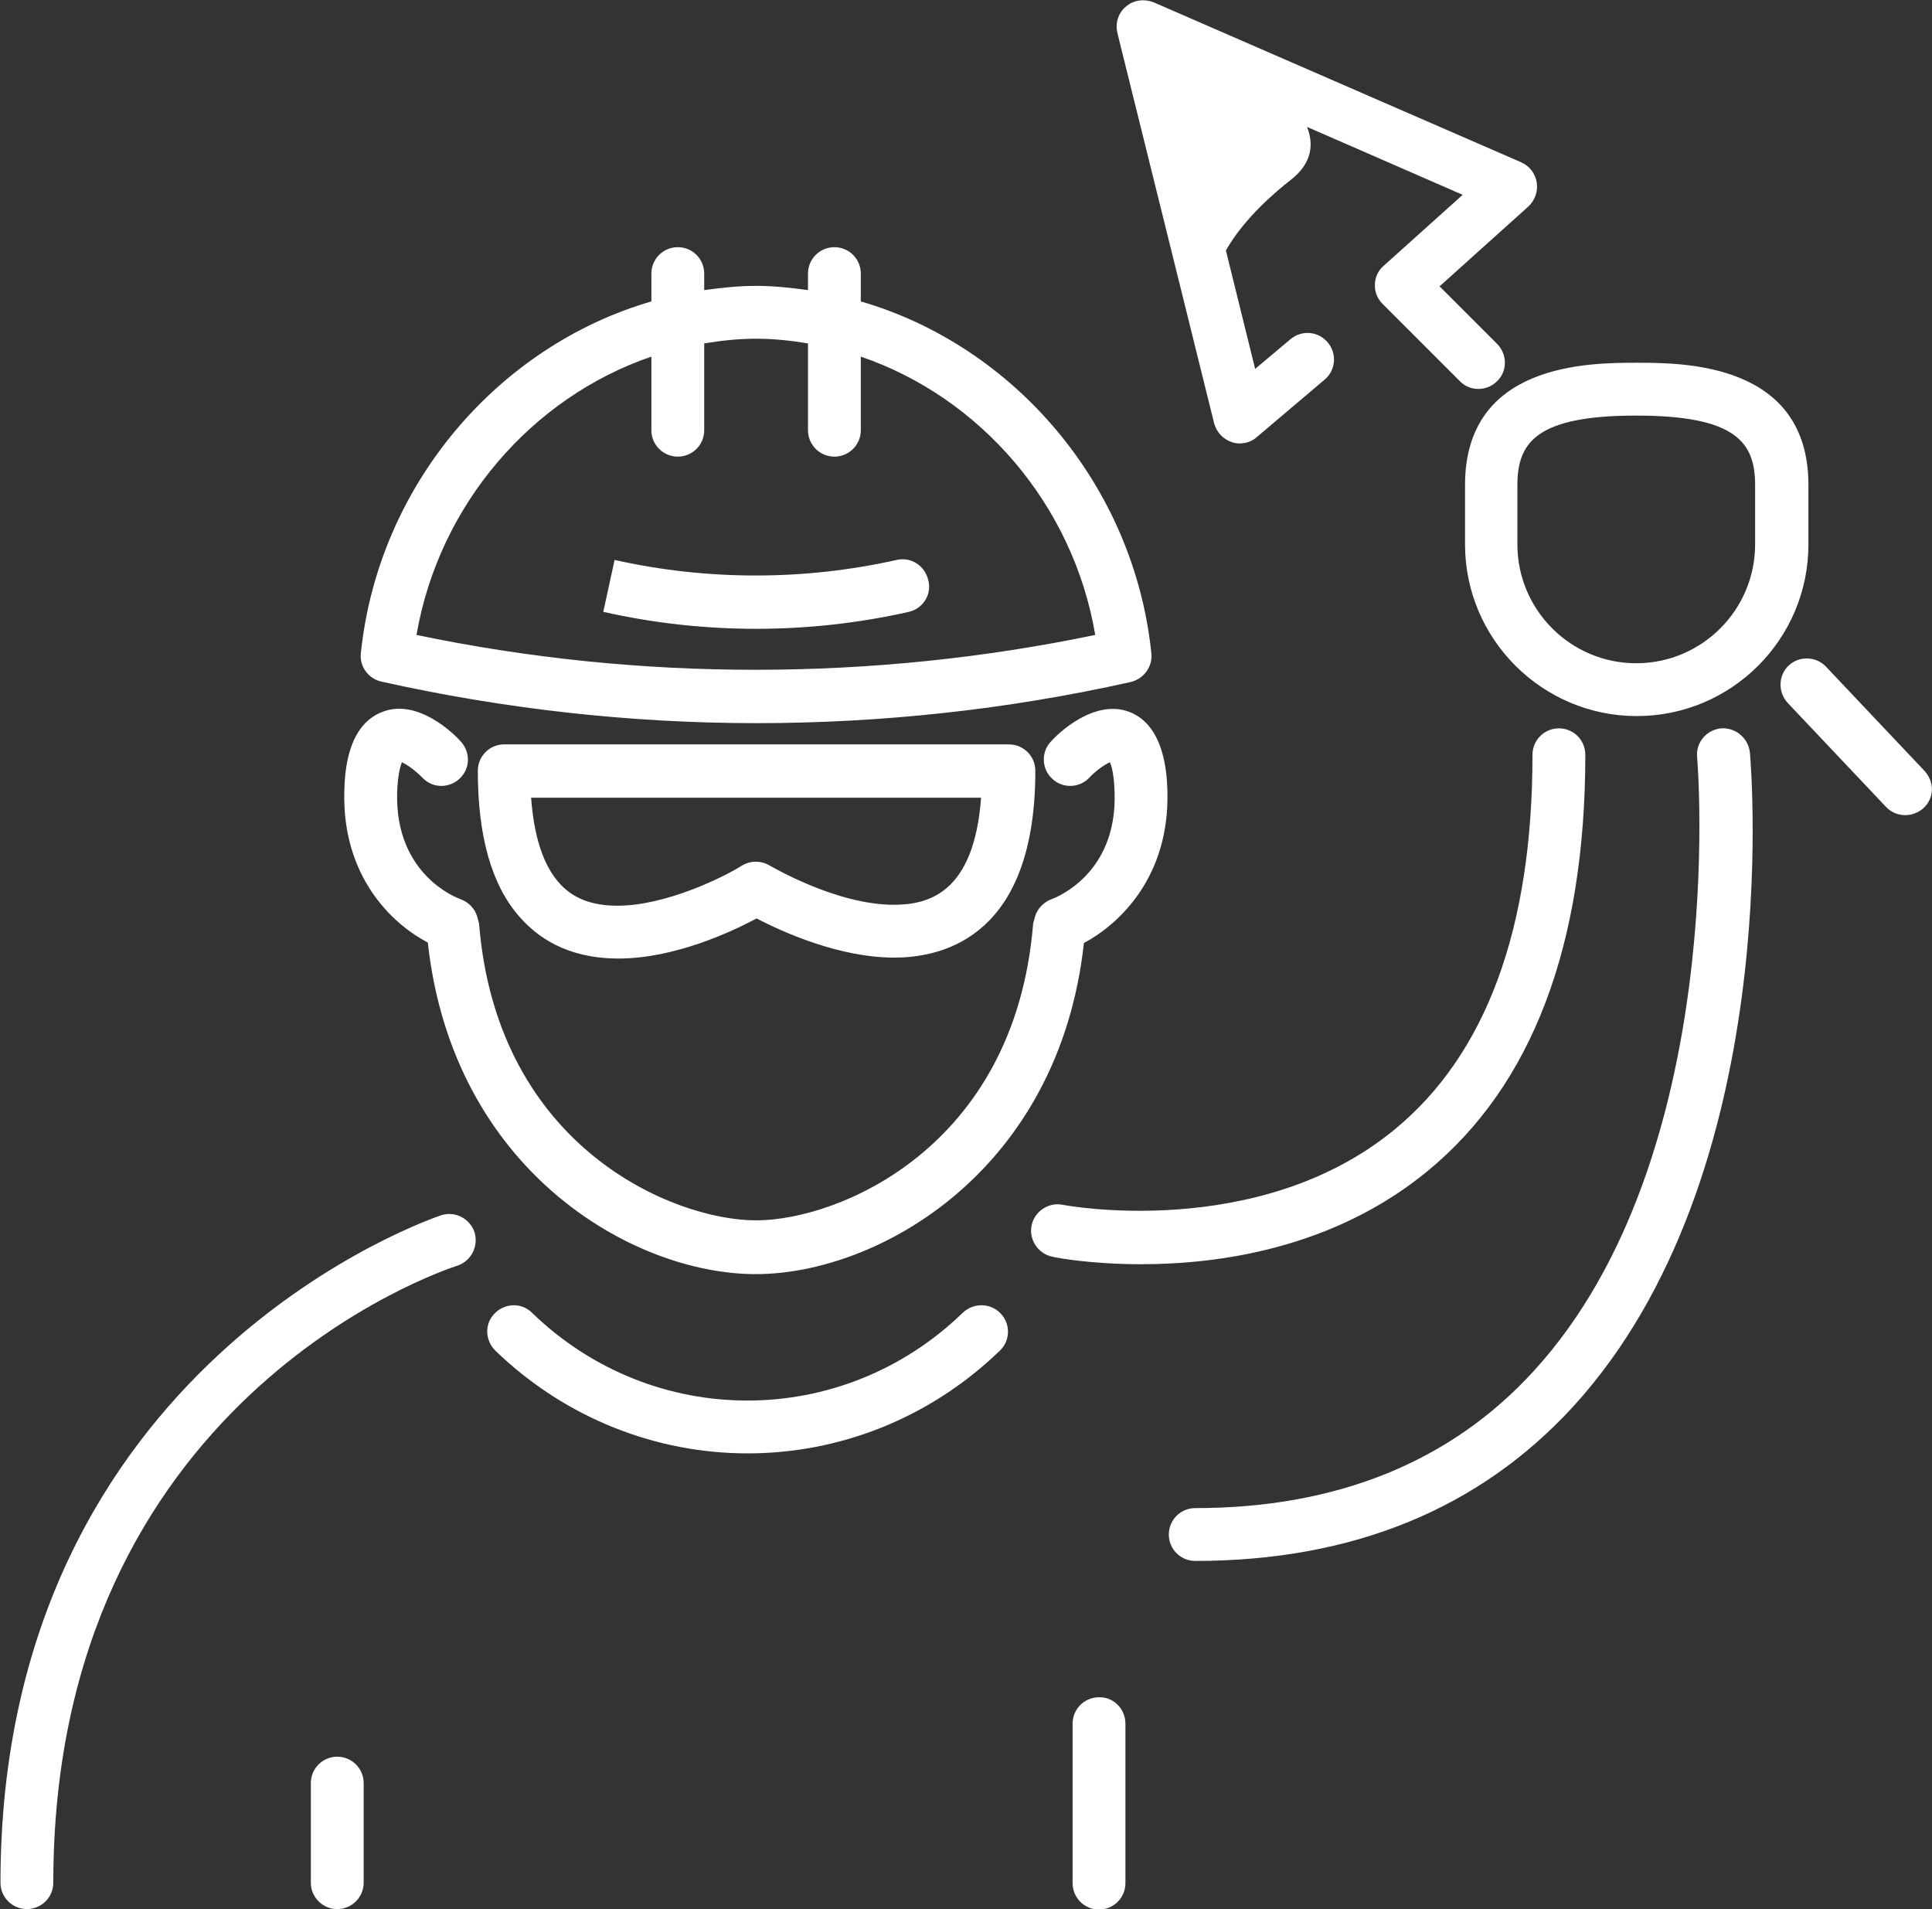 <?xml version="1.0" encoding="UTF-8"?>
<svg xmlns="http://www.w3.org/2000/svg" xmlns:xlink="http://www.w3.org/1999/xlink" version="1.1" id="Layer_1" x="0px" y="0px" viewBox="0 0 409.6 404.7" style="enable-background:new 0 0 409.6 404.7;" xml:space="preserve">
<rect x="0" y="0" width="409.6" height="404.7" fill="#333333" stroke="none"/>
<style type="text/css">
	.st0{fill:#FFFFFF;}
</style>
<path class="st0" d="M80.9,144.5c26,5.8,52.8,8.8,79.4,8.8c26.7,0,53.4-2.9,79.3-8.7c2.8-0.6,4.8-3.2,4.5-6.1  c-3.7-35.8-29.2-65.2-61.6-74.6v-5.9c0-3.1-2.5-5.6-5.6-5.6c-3.1,0-5.6,2.5-5.6,5.6v3.5c-3.6-0.5-7.3-0.9-11-0.9  c-3.7,0-7.4,0.4-11,0.9v-3.5c0-3.1-2.5-5.6-5.6-5.6c-3.1,0-5.6,2.5-5.6,5.6v5.9c-32.4,9.4-57.9,38.8-61.6,74.6  C76.2,141.3,78.1,143.9,80.9,144.5L80.9,144.5z M138.1,75.6v15.6c0,3.1,2.5,5.6,5.6,5.6c3.1,0,5.6-2.5,5.6-5.6V72.8  c3.6-0.6,7.3-1,11-1c3.7,0,7.4,0.4,11,1v18.4c0,3.1,2.5,5.6,5.6,5.6c3.1,0,5.6-2.5,5.6-5.6V75.6c25.2,8.6,45,31.2,49.7,59  c-47.2,9.8-96.5,9.9-143.9,0C93.1,106.8,112.9,84.2,138.1,75.6L138.1,75.6z M192.7,129.7c-10.6,2.4-21.5,3.6-32.4,3.6  c-10.9,0-21.8-1.2-32.4-3.6l2.4-11c19.6,4.4,40.2,4.4,59.8,0c3-0.7,6,1.2,6.7,4.3C197.6,126,195.7,129,192.7,129.7L192.7,129.7z   M73,167.7c0.1-3.4,0.4-13.9,8.1-16.8c7.5-2.9,15.2,4.7,16.6,6.3c2.1,2.3,2,5.8-0.3,7.9c-2.3,2.1-5.8,2-7.9-0.3  c-1.3-1.3-3.1-2.7-4.3-3.2c-0.3,0.8-0.9,2.7-1,6.4c-0.5,17.5,12.8,22.4,13.4,22.6c1.7,0.6,3.1,2,3.6,3.8l0.2,0.8  c0.1,0.3,0.2,0.7,0.2,1c4,47.2,41.3,62.5,58.7,62.5c17.4,0,54.7-15.3,58.7-62.5c0-0.4,0.1-0.7,0.2-1l0.2-0.8  c0.5-1.8,1.9-3.2,3.6-3.8c0.5-0.2,13.9-5.1,13.3-22.6c-0.1-3.7-0.6-5.6-1-6.4c-1.2,0.5-3.2,2-4.3,3.2c-2.1,2.3-5.7,2.4-7.9,0.3  c-2.3-2.1-2.4-5.7-0.3-7.9c1.4-1.6,9.1-9.1,16.6-6.3c7.6,2.9,8,13.4,8.1,16.8c0.5,18-10,28.1-17.7,32.2  c-5.3,48.4-43.6,70.2-69.6,70.2S96,248.2,90.7,199.8C83,195.8,72.5,185.7,73,167.7L73,167.7z M100.6,261.2c0.9,3-0.7,6.1-3.6,7.1  c-3.5,1.1-85.7,28.7-85.7,130.8c0,3.1-2.5,5.6-5.6,5.6c-3.1,0-5.6-2.5-5.6-5.6c0-110.5,92.6-141.2,93.5-141.5  C96.5,256.7,99.6,258.3,100.6,261.2L100.6,261.2z M77.1,378v21.1c0,3.1-2.5,5.6-5.6,5.6c-3.1,0-5.6-2.5-5.6-5.6V378  c0-3.1,2.5-5.6,5.6-5.6C74.6,372.4,77.1,374.9,77.1,378L77.1,378z M238.6,365.4v33.8c0,3.1-2.5,5.6-5.6,5.6c-3.1,0-5.6-2.5-5.6-5.6  v-33.8c0-3.1,2.5-5.6,5.6-5.6C236,359.7,238.6,362.2,238.6,365.4L238.6,365.4z M371,159.6c0.3,3.6,7.4,89.5-37.5,138.6  c-19.9,21.7-46.8,32.7-80.1,32.7c-3.1,0-5.6-2.5-5.6-5.6c0-3.1,2.5-5.6,5.6-5.6c30,0,54.2-9.8,71.8-29.1  c41.6-45.5,34.7-129.2,34.6-130.1c-0.3-3.1,2-5.8,5.1-6.1C368,154.2,370.7,156.5,371,159.6L371,159.6z M302.6,248.3  c-20,16.4-44.2,19.7-60.7,19.7c-10.7,0-18.1-1.4-18.8-1.6c-3-0.6-5-3.6-4.4-6.6c0.6-3,3.6-5,6.6-4.4c0.4,0.1,41.4,7.8,70.3-15.9  c19.5-16,29.3-42.7,29.3-79.5c0-3.1,2.5-5.6,5.6-5.6c3.1,0,5.6,2.5,5.6,5.6C336.1,200.4,324.8,230.1,302.6,248.3L302.6,248.3z   M383.4,102.8c0-25.9-26.5-25.9-36.4-25.9c-10,0-36.4,0-36.4,25.9v12.6c0,20.1,16.4,36.4,36.4,36.4c20.1,0,36.4-16.3,36.4-36.4  V102.8z M372.1,115.4c0,13.9-11.3,25.2-25.2,25.2c-13.9,0-25.2-11.3-25.2-25.2v-12.6c0-9.1,4.2-14.7,25.2-14.7  c21,0,25.2,5.6,25.2,14.7V115.4z M236.9,7c-0.5-2.1,0.2-4.3,1.8-5.6c1.6-1.4,3.9-1.7,5.9-0.9l77.9,33.9c1.8,0.8,3,2.4,3.3,4.3  c0.3,1.9-0.4,3.8-1.8,5.1l-18.8,16.9l12.2,12.2c2.2,2.2,2.2,5.8,0,7.9c-2.2,2.2-5.8,2.2-7.9,0l-16.4-16.4c-1.1-1.1-1.7-2.6-1.6-4.1  c0-1.5,0.7-3,1.9-4l16.7-15l-33-14.4c1.4,3.5,1.2,7.6-3.4,11.2c-3.2,2.5-9.9,8.1-13.8,15l6.2,25.1l7.5-6.3c2.4-2,5.9-1.7,7.9,0.7  c2,2.4,1.7,5.9-0.7,7.9l-14.4,12.2c-1,0.9-2.3,1.3-3.6,1.3c-0.6,0-1.2-0.1-1.7-0.3c-1.8-0.6-3.2-2.1-3.7-4L236.9,7z M407.8,171.3  c-1.1,1-2.5,1.5-3.9,1.5c-1.5,0-3-0.6-4.1-1.8l-20.8-22c-2.1-2.3-2-5.8,0.2-7.9c2.2-2.1,5.8-2,7.9,0.2l20.8,22  C410.2,165.7,410.1,169.2,407.8,171.3L407.8,171.3z M106.9,157.8c-3.1,0-5.6,2.5-5.6,5.6c0,13.8,2.9,24.2,8.8,30.9  c5.1,5.9,12.2,8.9,21,8.9h0c11.8,0,23.9-5.6,29.3-8.5c5.4,2.8,17.4,8.3,29.2,8.3c11.2,0,29.9-5.2,29.9-39.6c0-3.1-2.5-5.6-5.6-5.6  L106.9,157.8L106.9,157.8z M189.5,191.8c-12.4,0-26.2-8.3-26.3-8.3c-1.8-1.1-4.1-1.1-5.9,0c-3.8,2.4-16.1,8.5-26.4,8.5  c-5.5,0-9.6-1.6-12.5-5c-3.3-3.8-5.2-9.8-5.8-17.9H208C206.5,189.3,196.9,191.8,189.5,191.8L189.5,191.8z M212.1,278.4  c2.2,2.2,2.1,5.8-0.1,7.9c-15,14.5-34.2,21.8-53.5,21.8c-19.2,0-38.5-7.3-53.5-21.8c-2.2-2.2-2.3-5.7-0.1-7.9  c2.2-2.2,5.7-2.3,7.9-0.1c25.6,24.8,65.7,24.8,91.3,0C206.4,276.1,210,276.2,212.1,278.4L212.1,278.4z M212.1,278.4"></path>
</svg>

